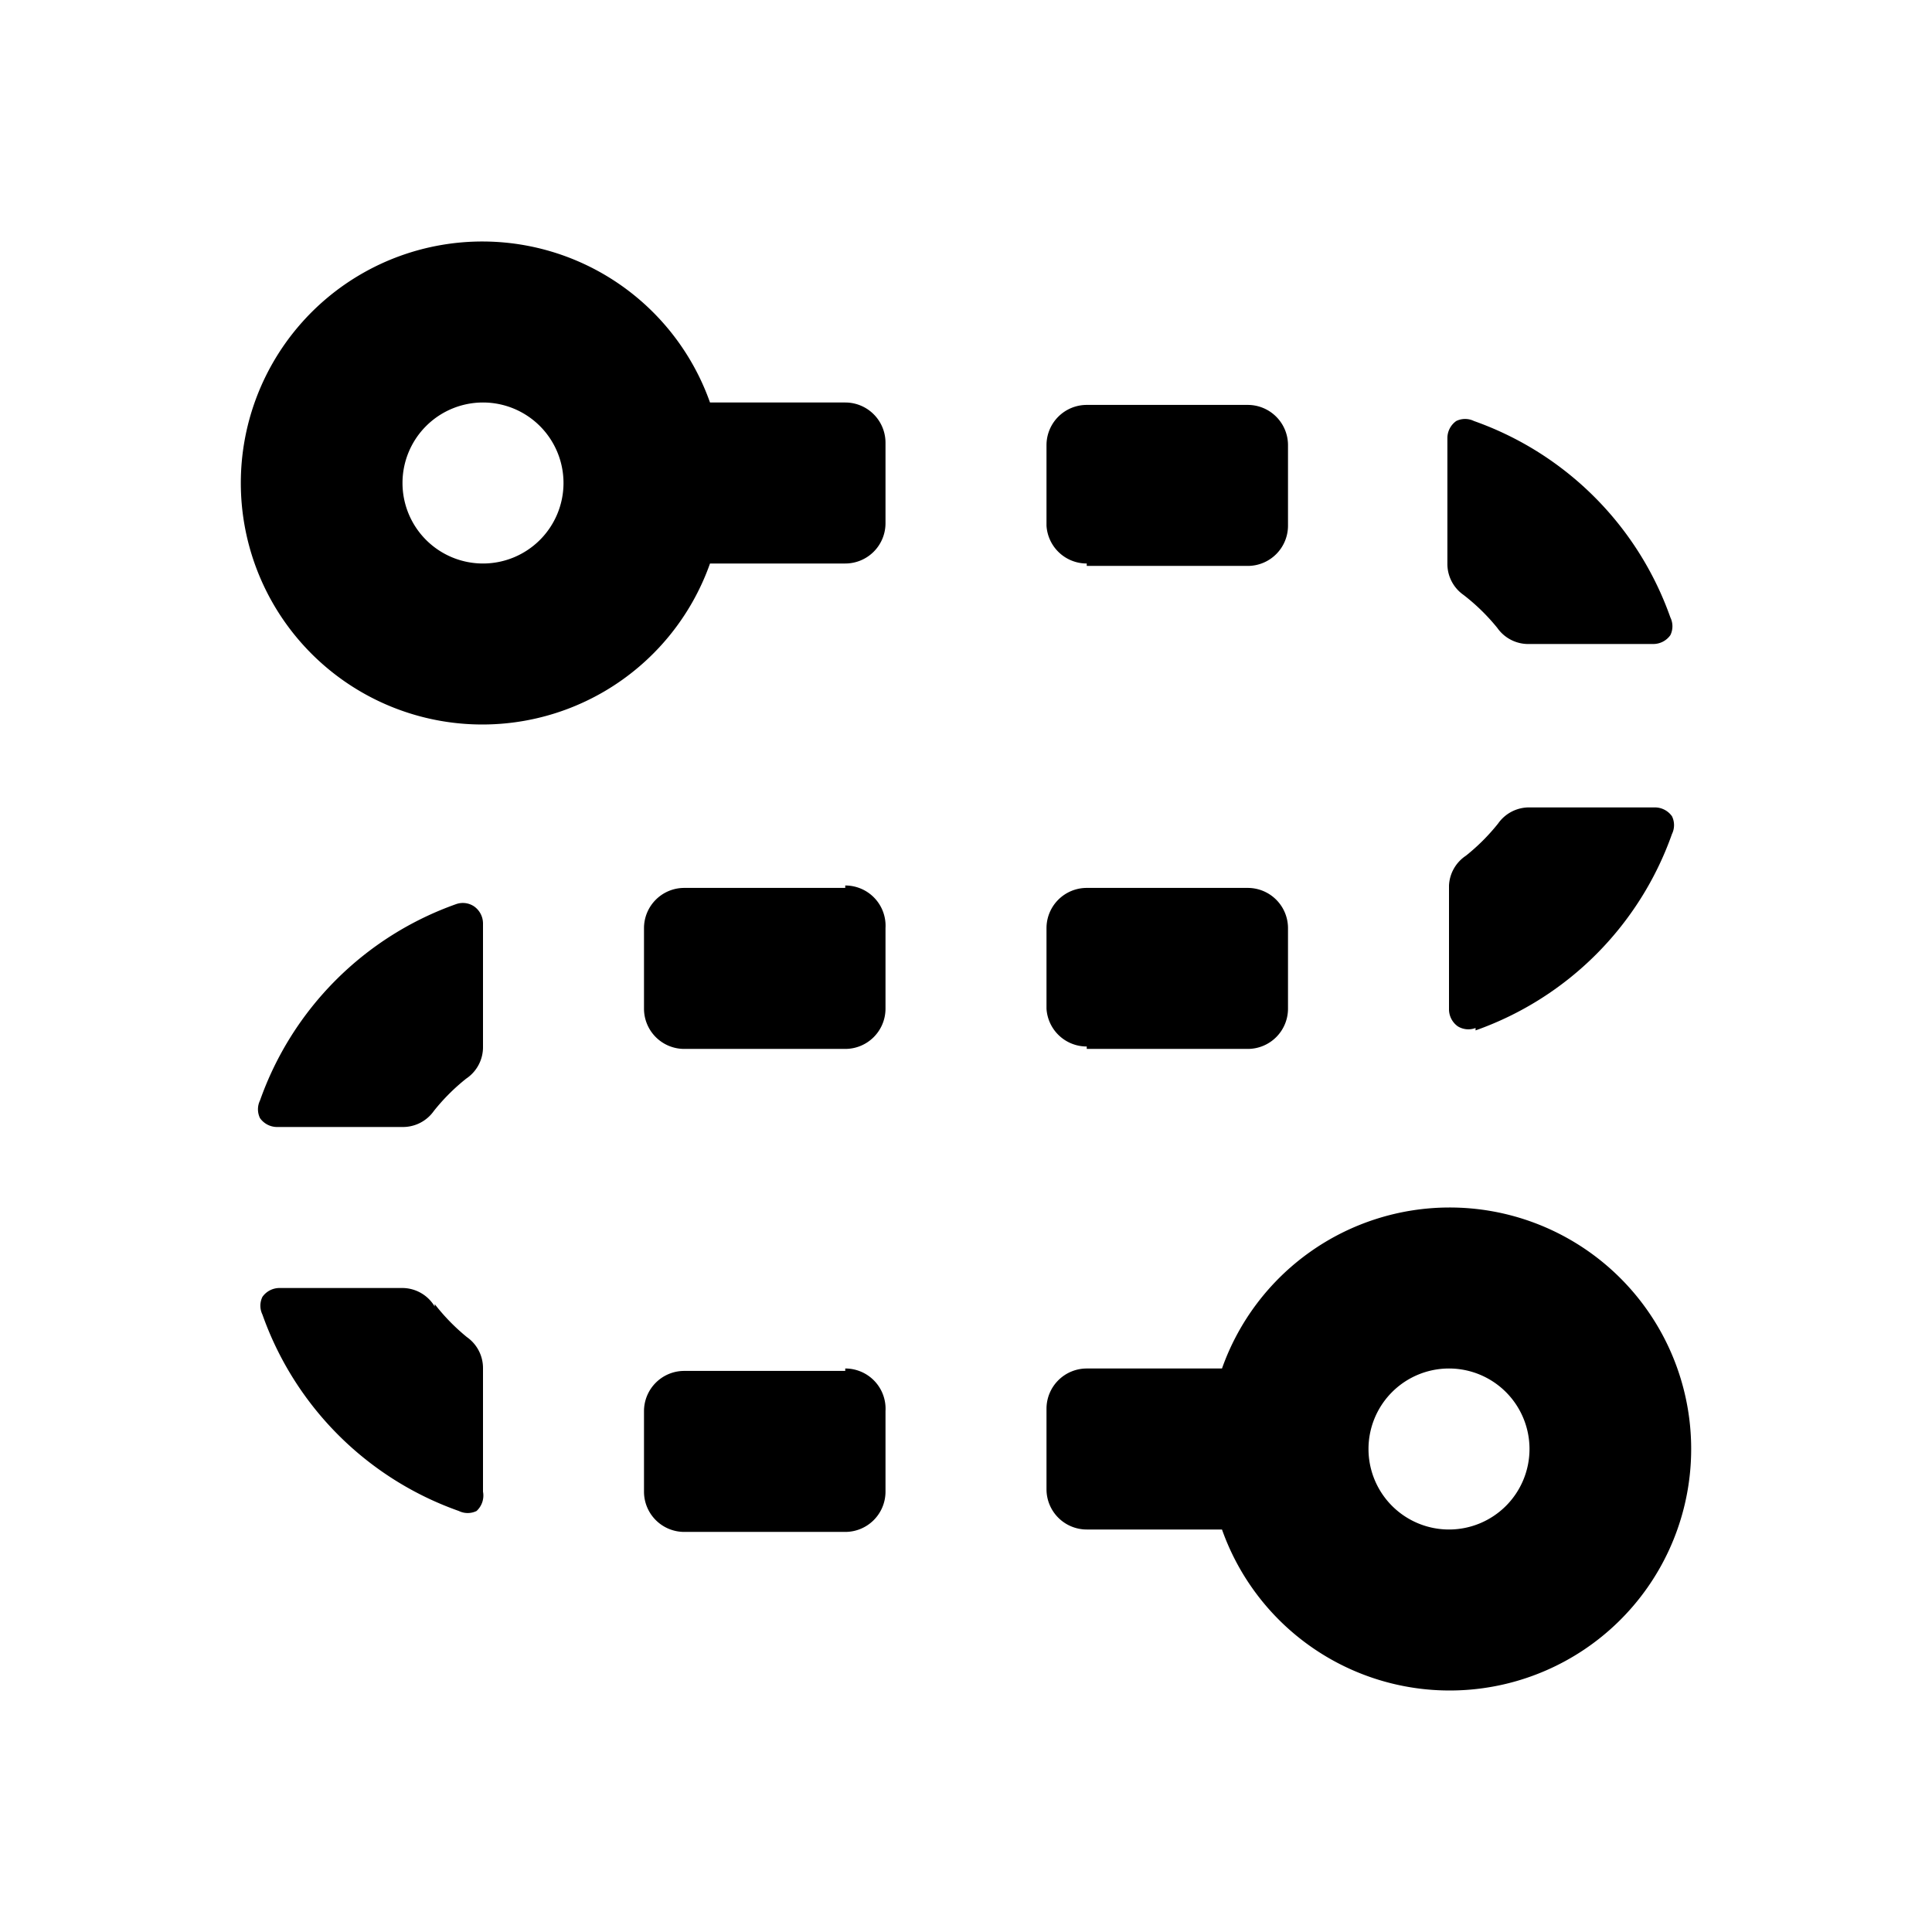 <svg id="Layer_1" data-name="Layer 1" xmlns="http://www.w3.org/2000/svg" viewBox="0 0 24 24"><title>route_dashed</title><path d="M10.5,5H8.82a3,3,0,1,0,0,2H10.5a.5.5,0,0,0,.5-.5v-1A.5.5,0,0,0,10.5,5ZM6,7A1,1,0,1,1,7,6,1,1,0,0,1,6,7Zm-.33,4.23a4,4,0,0,0-2.44,2.44.25.25,0,0,0,0,.22.26.26,0,0,0,.21.11H5a.47.47,0,0,0,.39-.2,2.52,2.52,0,0,1,.4-.4A.47.47,0,0,0,6,13V11.47a.26.26,0,0,0-.11-.21A.25.25,0,0,0,5.67,11.23Zm-.27,5A.47.47,0,0,0,5,16H3.47a.26.26,0,0,0-.21.11.25.25,0,0,0,0,.22,4,4,0,0,0,2.44,2.44.25.25,0,0,0,.22,0A.26.26,0,0,0,6,18.53V17a.47.47,0,0,0-.2-.39A2.52,2.52,0,0,1,5.4,16.2Zm5.1.8h-2a.5.5,0,0,0-.5.5v1a.5.5,0,0,0,.5.5h2a.5.5,0,0,0,.5-.5v-1A.5.5,0,0,0,10.5,17Zm0-6h-2a.5.5,0,0,0-.5.5v1a.5.5,0,0,0,.5.5h2a.5.5,0,0,0,.5-.5v-1A.5.5,0,0,0,10.5,11Zm3-4h2a.5.5,0,0,0,.5-.5v-1a.5.5,0,0,0-.5-.5h-2a.5.5,0,0,0-.5.5v1A.5.5,0,0,0,13.5,7Zm0,6h2a.5.5,0,0,0,.5-.5v-1a.5.5,0,0,0-.5-.5h-2a.5.5,0,0,0-.5.5v1A.5.5,0,0,0,13.5,13Zm4.83-.23a4,4,0,0,0,2.44-2.44.25.25,0,0,0,0-.22.26.26,0,0,0-.21-.11H19a.47.47,0,0,0-.39.2,2.52,2.52,0,0,1-.4.4A.47.47,0,0,0,18,11v1.54a.26.26,0,0,0,.11.21A.25.25,0,0,0,18.33,12.77Zm.27-5A.47.47,0,0,0,19,8h1.54a.26.26,0,0,0,.21-.11.25.25,0,0,0,0-.22,4,4,0,0,0-2.44-2.44.25.25,0,0,0-.22,0,.26.26,0,0,0-.11.21V7a.47.47,0,0,0,.2.39A2.52,2.52,0,0,1,18.6,7.8ZM18,15a3,3,0,0,0-2.82,2H13.5a.5.5,0,0,0-.5.5v1a.5.5,0,0,0,.5.5h1.68A3,3,0,1,0,18,15Zm0,4a1,1,0,1,1,1-1A1,1,0,0,1,18,19Z"/></svg>